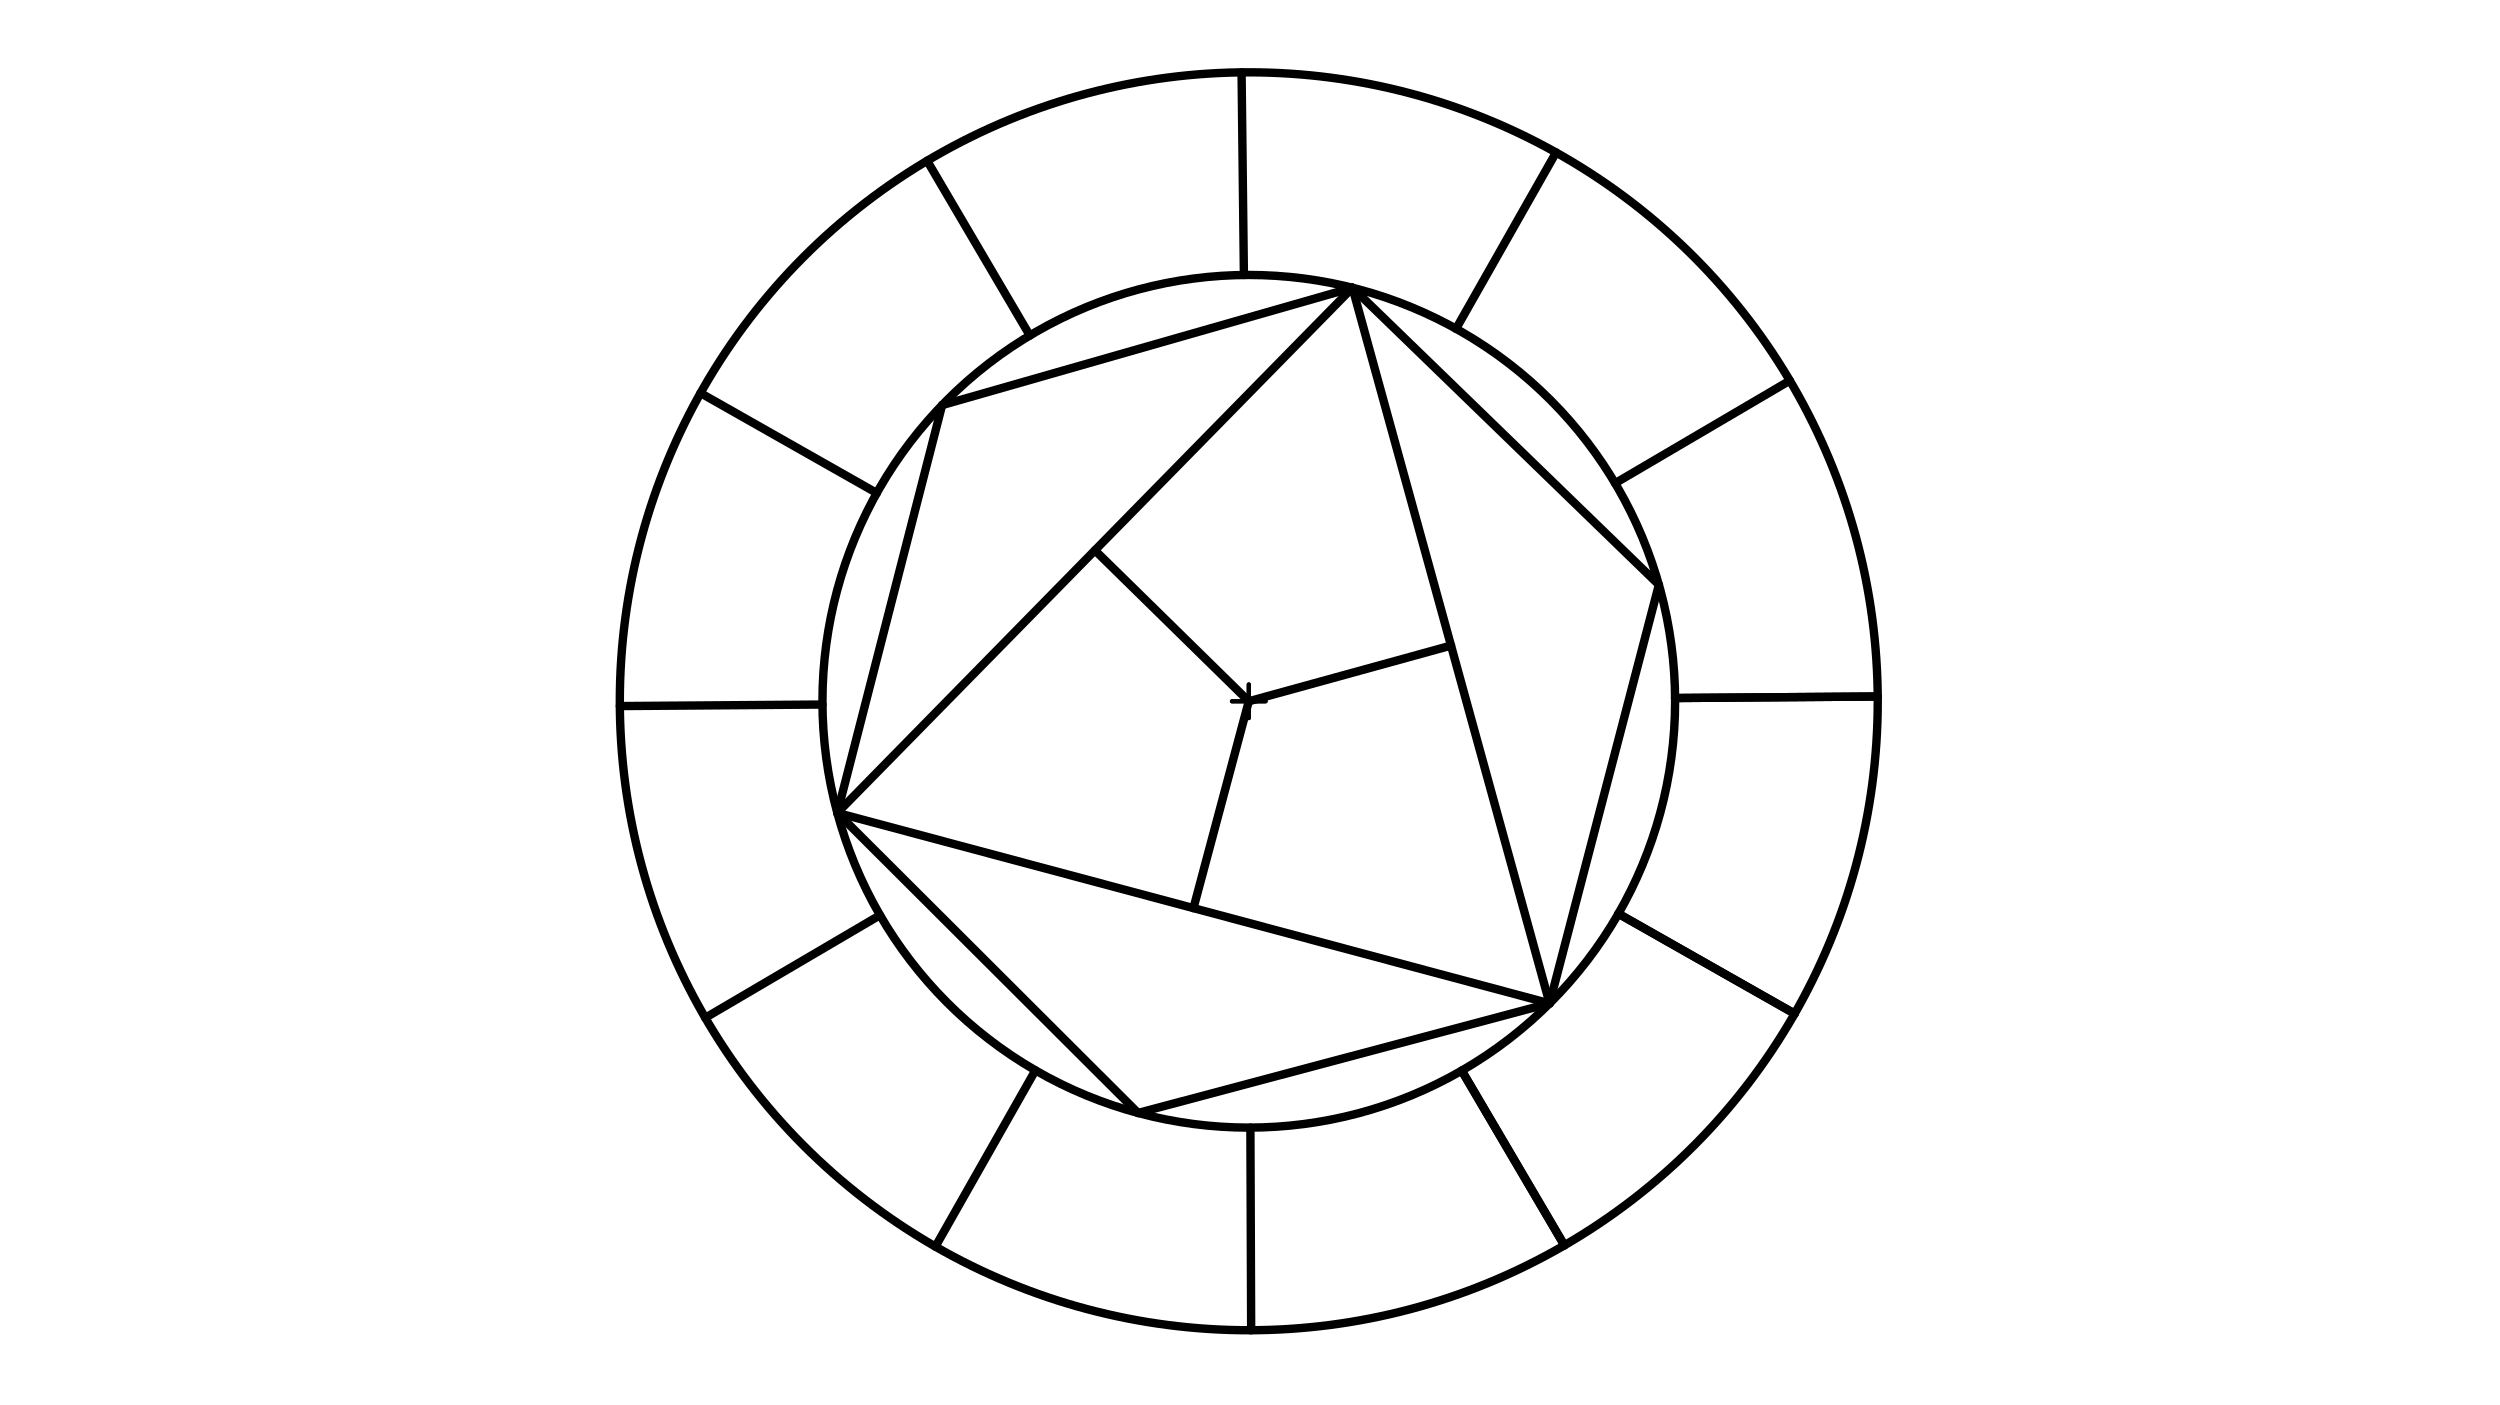 <svg xmlns="http://www.w3.org/2000/svg" class="svg--1it" height="100%" preserveAspectRatio="xMidYMid meet" viewBox="0 0 595.276 334.488" width="100%"><defs><marker id="marker-arrow" markerHeight="16" markerUnits="userSpaceOnUse" markerWidth="24" orient="auto-start-reverse" refX="24" refY="4" viewBox="0 0 24 8"><path d="M 0 0 L 24 4 L 0 8 z" stroke="inherit"></path></marker></defs><g class="aux-layer--1FB"></g><g class="main-layer--3Vd"><g class="element--2qn"><g class="center--1s5"><line x1="293.348" y1="166.982" x2="301.348" y2="166.982" stroke="#000000" stroke-width="1" stroke-linecap="round"></line><line x1="297.348" y1="162.982" x2="297.348" y2="170.982" stroke="#000000" stroke-width="1" stroke-linecap="round"></line><circle class="hit--230" cx="297.348" cy="166.982" r="4" stroke="none" fill="transparent"></circle></g><circle cx="297.348" cy="166.982" fill="none" r="149.763" stroke="#000000" stroke-dasharray="none" stroke-width="2"></circle></g><g class="element--2qn"><g class="center--1s5"><line x1="293.348" y1="166.982" x2="301.348" y2="166.982" stroke="#000000" stroke-width="1" stroke-linecap="round"></line><line x1="297.348" y1="162.982" x2="297.348" y2="170.982" stroke="#000000" stroke-width="1" stroke-linecap="round"></line><circle class="hit--230" cx="297.348" cy="166.982" r="4" stroke="none" fill="transparent"></circle></g><circle cx="297.348" cy="166.982" fill="none" r="101.513" stroke="#000000" stroke-dasharray="none" stroke-width="2"></circle></g><g class="element--2qn"><line stroke="#000000" stroke-dasharray="none" stroke-linecap="round" stroke-width="2" x1="398.858" x2="447.107" y1="166.208" y2="165.841"></line></g><g class="element--2qn"><line stroke="#000000" stroke-dasharray="none" stroke-linecap="round" stroke-width="2" x1="385.36" x2="427.33" y1="217.566" y2="241.372"></line></g><g class="element--2qn"><line stroke="#000000" stroke-dasharray="none" stroke-linecap="round" stroke-width="2" x1="348.052" x2="372.495" y1="254.925" y2="296.527"></line></g><g class="element--2qn"><line stroke="#000000" stroke-dasharray="none" stroke-linecap="round" stroke-width="2" x1="297.732" x2="297.915" y1="268.494" y2="316.744"></line></g><g class="element--2qn"><line stroke="#000000" stroke-dasharray="none" stroke-linecap="round" stroke-width="2" x1="246.538" x2="222.732" y1="254.864" y2="296.834"></line></g><g class="element--2qn"><line stroke="#000000" stroke-dasharray="none" stroke-linecap="round" stroke-width="2" x1="209.535" x2="167.934" y1="217.911" y2="242.354"></line></g><g class="element--2qn"><line stroke="#000000" stroke-dasharray="none" stroke-linecap="round" stroke-width="2" x1="195.838" x2="147.589" y1="167.756" y2="168.124"></line></g><g class="element--2qn"><line stroke="#000000" stroke-dasharray="none" stroke-linecap="round" stroke-width="2" x1="208.769" x2="166.8" y1="117.398" y2="93.592"></line></g><g class="element--2qn"><line stroke="#000000" stroke-dasharray="none" stroke-linecap="round" stroke-width="2" x1="245.205" x2="220.761" y1="79.885" y2="38.283"></line></g><g class="element--2qn"><line stroke="#000000" stroke-dasharray="none" stroke-linecap="round" stroke-width="2" x1="296.185" x2="295.632" y1="65.476" y2="17.229"></line></g><g class="element--2qn"><line stroke="#000000" stroke-dasharray="none" stroke-linecap="round" stroke-width="2" x1="346.705" x2="370.512" y1="78.276" y2="36.306"></line></g><g class="element--2qn"><line stroke="#000000" stroke-dasharray="none" stroke-linecap="round" stroke-width="2" x1="384.579" x2="426.18" y1="115.062" y2="90.619"></line></g><g class="element--2qn"><line stroke="#000000" stroke-dasharray="none" stroke-linecap="round" stroke-width="2" x1="398.858" x2="447.107" y1="166.208" y2="165.841"></line></g><g class="element--2qn"><line stroke="#000000" stroke-dasharray="none" stroke-linecap="round" stroke-width="2" x1="385.36" x2="427.33" y1="217.566" y2="241.372"></line></g><g class="element--2qn"><line stroke="#000000" stroke-dasharray="none" stroke-linecap="round" stroke-width="2" x1="348.052" x2="372.495" y1="254.925" y2="296.527"></line></g><g class="element--2qn"><line stroke="#000000" stroke-dasharray="none" stroke-linecap="round" stroke-width="2" x1="224.327" x2="199.375" y1="96.464" y2="193.555"></line></g><g class="element--2qn"><line stroke="#000000" stroke-dasharray="none" stroke-linecap="round" stroke-width="2" x1="199.375" x2="270.984" y1="193.555" y2="265.012"></line></g><g class="element--2qn"><line stroke="#000000" stroke-dasharray="none" stroke-linecap="round" stroke-width="2" x1="270.984" x2="368.97" y1="265.012" y2="238.921"></line></g><g class="element--2qn"><line stroke="#000000" stroke-dasharray="none" stroke-linecap="round" stroke-width="2" x1="368.97" x2="394.998" y1="238.921" y2="139.244"></line></g><g class="element--2qn"><line stroke="#000000" stroke-dasharray="none" stroke-linecap="round" stroke-width="2" x1="394.998" x2="322.036" y1="139.244" y2="68.517"></line></g><g class="element--2qn"><line stroke="#000000" stroke-dasharray="none" stroke-linecap="round" stroke-width="2" x1="322.036" x2="224.327" y1="68.517" y2="96.464"></line></g><g class="element--2qn"><line stroke="#000000" stroke-dasharray="none" stroke-linecap="round" stroke-width="2" x1="322.036" x2="199.375" y1="68.517" y2="193.555"></line></g><g class="element--2qn"><line stroke="#000000" stroke-dasharray="none" stroke-linecap="round" stroke-width="2" x1="199.375" x2="368.97" y1="193.555" y2="238.921"></line></g><g class="element--2qn"><line stroke="#000000" stroke-dasharray="none" stroke-linecap="round" stroke-width="2" x1="322.036" x2="368.97" y1="68.517" y2="238.921"></line></g><g class="element--2qn"><line stroke="#000000" stroke-dasharray="none" stroke-linecap="round" stroke-width="2" x1="297.348" x2="260.705" y1="166.982" y2="131.036"></line></g><g class="element--2qn"><line stroke="#000000" stroke-dasharray="none" stroke-linecap="round" stroke-width="2" x1="297.348" x2="345.503" y1="166.982" y2="153.719"></line></g><g class="element--2qn"><line stroke="#000000" stroke-dasharray="none" stroke-linecap="round" stroke-width="2" x1="297.348" x2="284.173" y1="166.982" y2="216.238"></line></g></g><g class="snaps-layer--2PT"></g><g class="temp-layer--rAP"></g></svg>